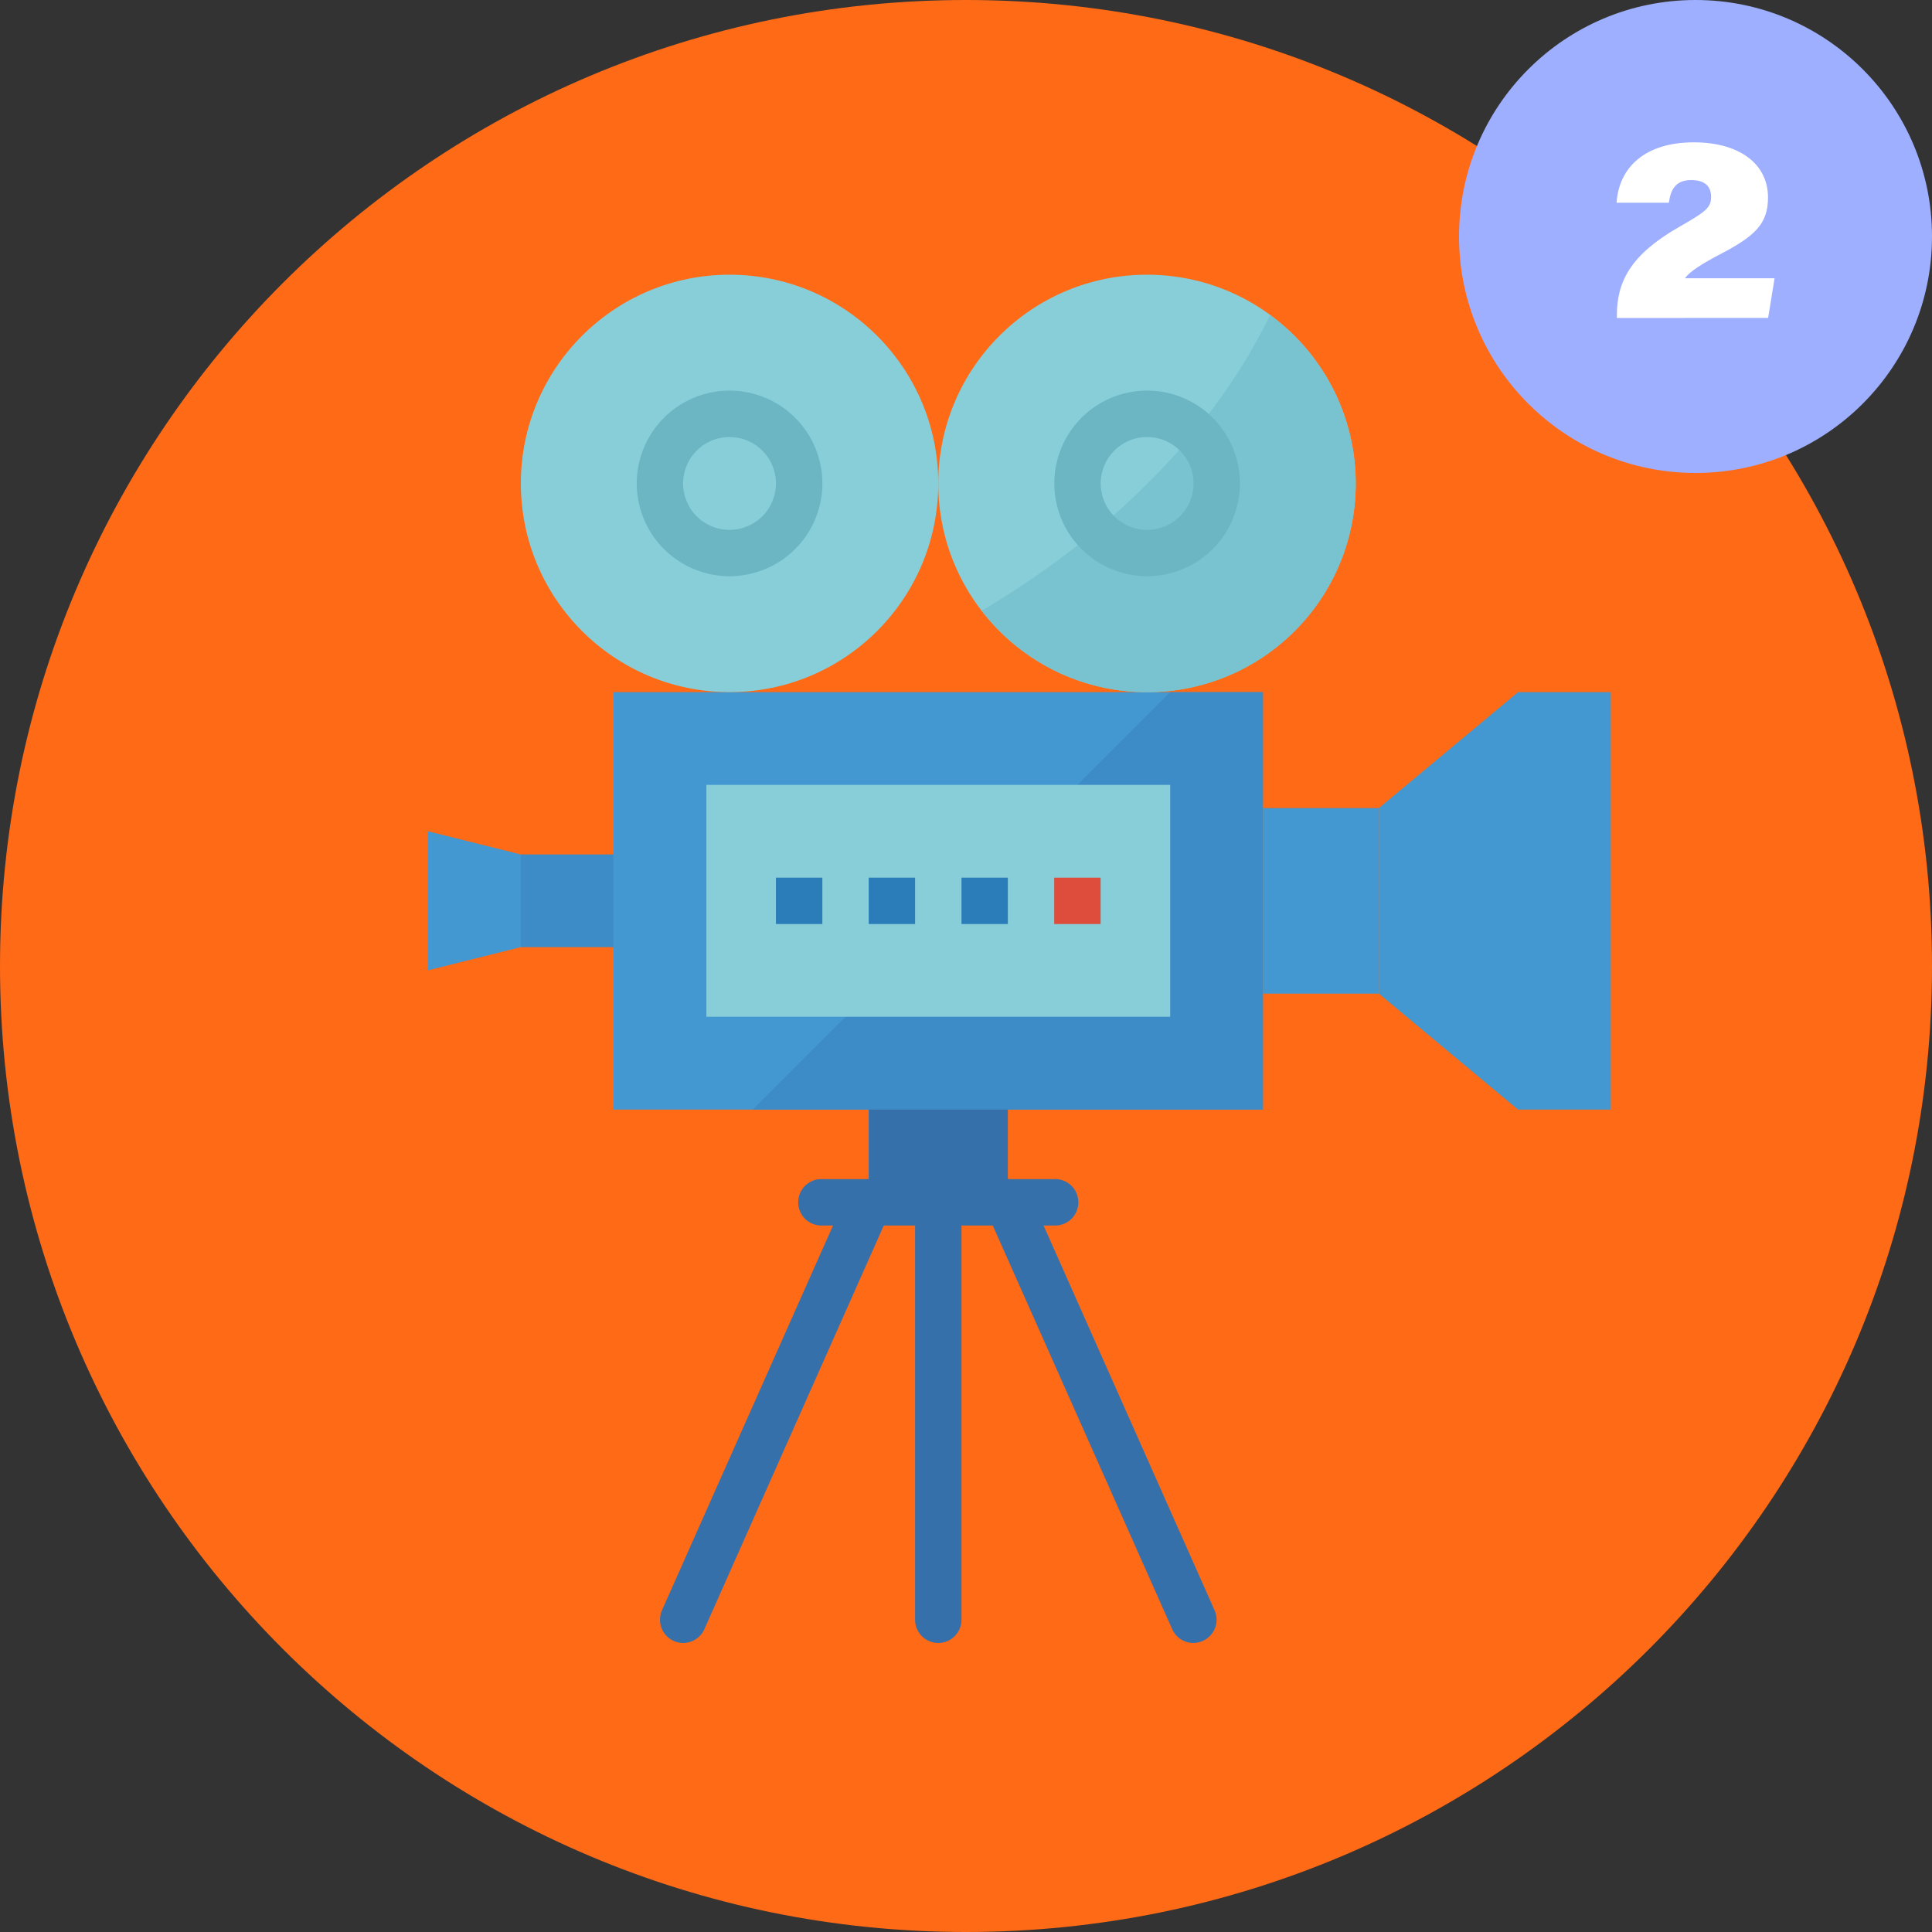 <?xml version="1.0" encoding="UTF-8"?> <svg xmlns="http://www.w3.org/2000/svg" id="Layer_1" data-name="Layer 1" viewBox="0 0 512 512"><rect x="0" y="0" width="512" height="512" fill="#333333" stroke="none"/><defs><style>.cls-1{fill:#fe6a16;}.cls-2{fill:#4398d1;}.cls-3{fill:#3e8cc7;}.cls-4{fill:#87ced9;}.cls-5{fill:#6bb6c2;}.cls-6{fill:#3570ab;}.cls-7{fill:#2a7db8;}.cls-8{fill:#de4c3c;}.cls-9{fill:#78c3cf;}.cls-10{fill:#9fafff;}.cls-11{fill:#fff;}</style></defs><path class="cls-1" d="M512,256c0,141.39-114.61,256-256,256S0,397.39,0,256,114.61,0,256,0,512,114.61,512,256Z"></path><path class="cls-2" d="M162.61,183.43H334.69V294.05H162.61Z"></path><path class="cls-3" d="M199.49,294.05h135.2V183.43H310.11Z"></path><path class="cls-4" d="M187.2,208H310.11v61.45H187.2Z"></path><circle class="cls-4" cx="193.34" cy="128.11" r="55.31"></circle><circle class="cls-4" cx="303.96" cy="128.11" r="55.31"></circle><path class="cls-2" d="M426.88,294.05H402.29l-36.87-30.73V214.15l36.87-30.72h24.59Z"></path><path class="cls-5" d="M193.34,152.7a24.59,24.59,0,1,1,24.59-24.59A24.59,24.59,0,0,1,193.34,152.7Zm0-36.88a12.3,12.3,0,1,0,12.29,12.29A12.29,12.29,0,0,0,193.34,115.82Z"></path><path class="cls-2" d="M334.69,214.15h30.73v49.17H334.69Z"></path><path class="cls-6" d="M230.22,294.05h36.87v24.58H230.22Z"></path><path class="cls-7" d="M230.22,232.59h12.29v12.29H230.22Z"></path><path class="cls-7" d="M254.8,232.59h12.29v12.29H254.8Z"></path><path class="cls-8" d="M279.38,232.59h12.29v12.29H279.38Z"></path><path class="cls-7" d="M205.63,232.59h12.3v12.29h-12.3Z"></path><path class="cls-6" d="M279.38,324.77H217.93a6.15,6.15,0,1,1,0-12.29h61.45a6.15,6.15,0,1,1,0,12.29Z"></path><path class="cls-6" d="M248.65,435.4a6.15,6.15,0,0,1-6.14-6.15V318.63a6.15,6.15,0,1,1,12.29,0V429.25A6.15,6.15,0,0,1,248.65,435.4Z"></path><path class="cls-6" d="M181.05,435.4a6.15,6.15,0,0,1-6.14-6.15,6.33,6.33,0,0,1,.52-2.5L224.6,316.13a6.14,6.14,0,0,1,11.23,5h0L186.67,431.74a6.16,6.16,0,0,1-5.62,3.66Z"></path><path class="cls-6" d="M316.26,435.4a6.15,6.15,0,0,1-5.62-3.66L261.47,321.12a6.15,6.15,0,0,1,11.24-5l49.16,110.62a6.15,6.15,0,0,1-3.12,8.12,6.29,6.29,0,0,1-2.49.53Z"></path><path class="cls-2" d="M138,251l-24.58,6.14V220.3L138,226.44Z"></path><path class="cls-3" d="M138,226.44h24.58V251H138Z"></path><path class="cls-9" d="M336.59,83.52c-19.49,40-55,65.69-76.4,78.32a55.27,55.27,0,1,0,76.4-78.32Z"></path><path class="cls-5" d="M304,152.7a24.59,24.59,0,1,1,24.59-24.59A24.59,24.59,0,0,1,304,152.7Zm0-36.88a12.3,12.3,0,1,0,12.3,12.29A12.3,12.3,0,0,0,304,115.82Z"></path><circle class="cls-10" cx="449.33" cy="62.67" r="62.67"></circle><path class="cls-11" d="M428.49,84.27v-.69c0-8.94,3.63-16.06,16.4-23.38,6.95-4,8.57-5.07,8.57-8,0-2.69-1.48-4.48-5.27-4.48-4.28,0-5.47,2.71-5.92,6H428.41c.63-9.35,7.52-16,20.48-16,11.9,0,19.65,5.59,19.65,14.62,0,7-3.47,10.22-12.61,15-4.82,2.5-8.23,4.69-9.4,6.4h23.75l-1.71,10.51Z"></path></svg> 
